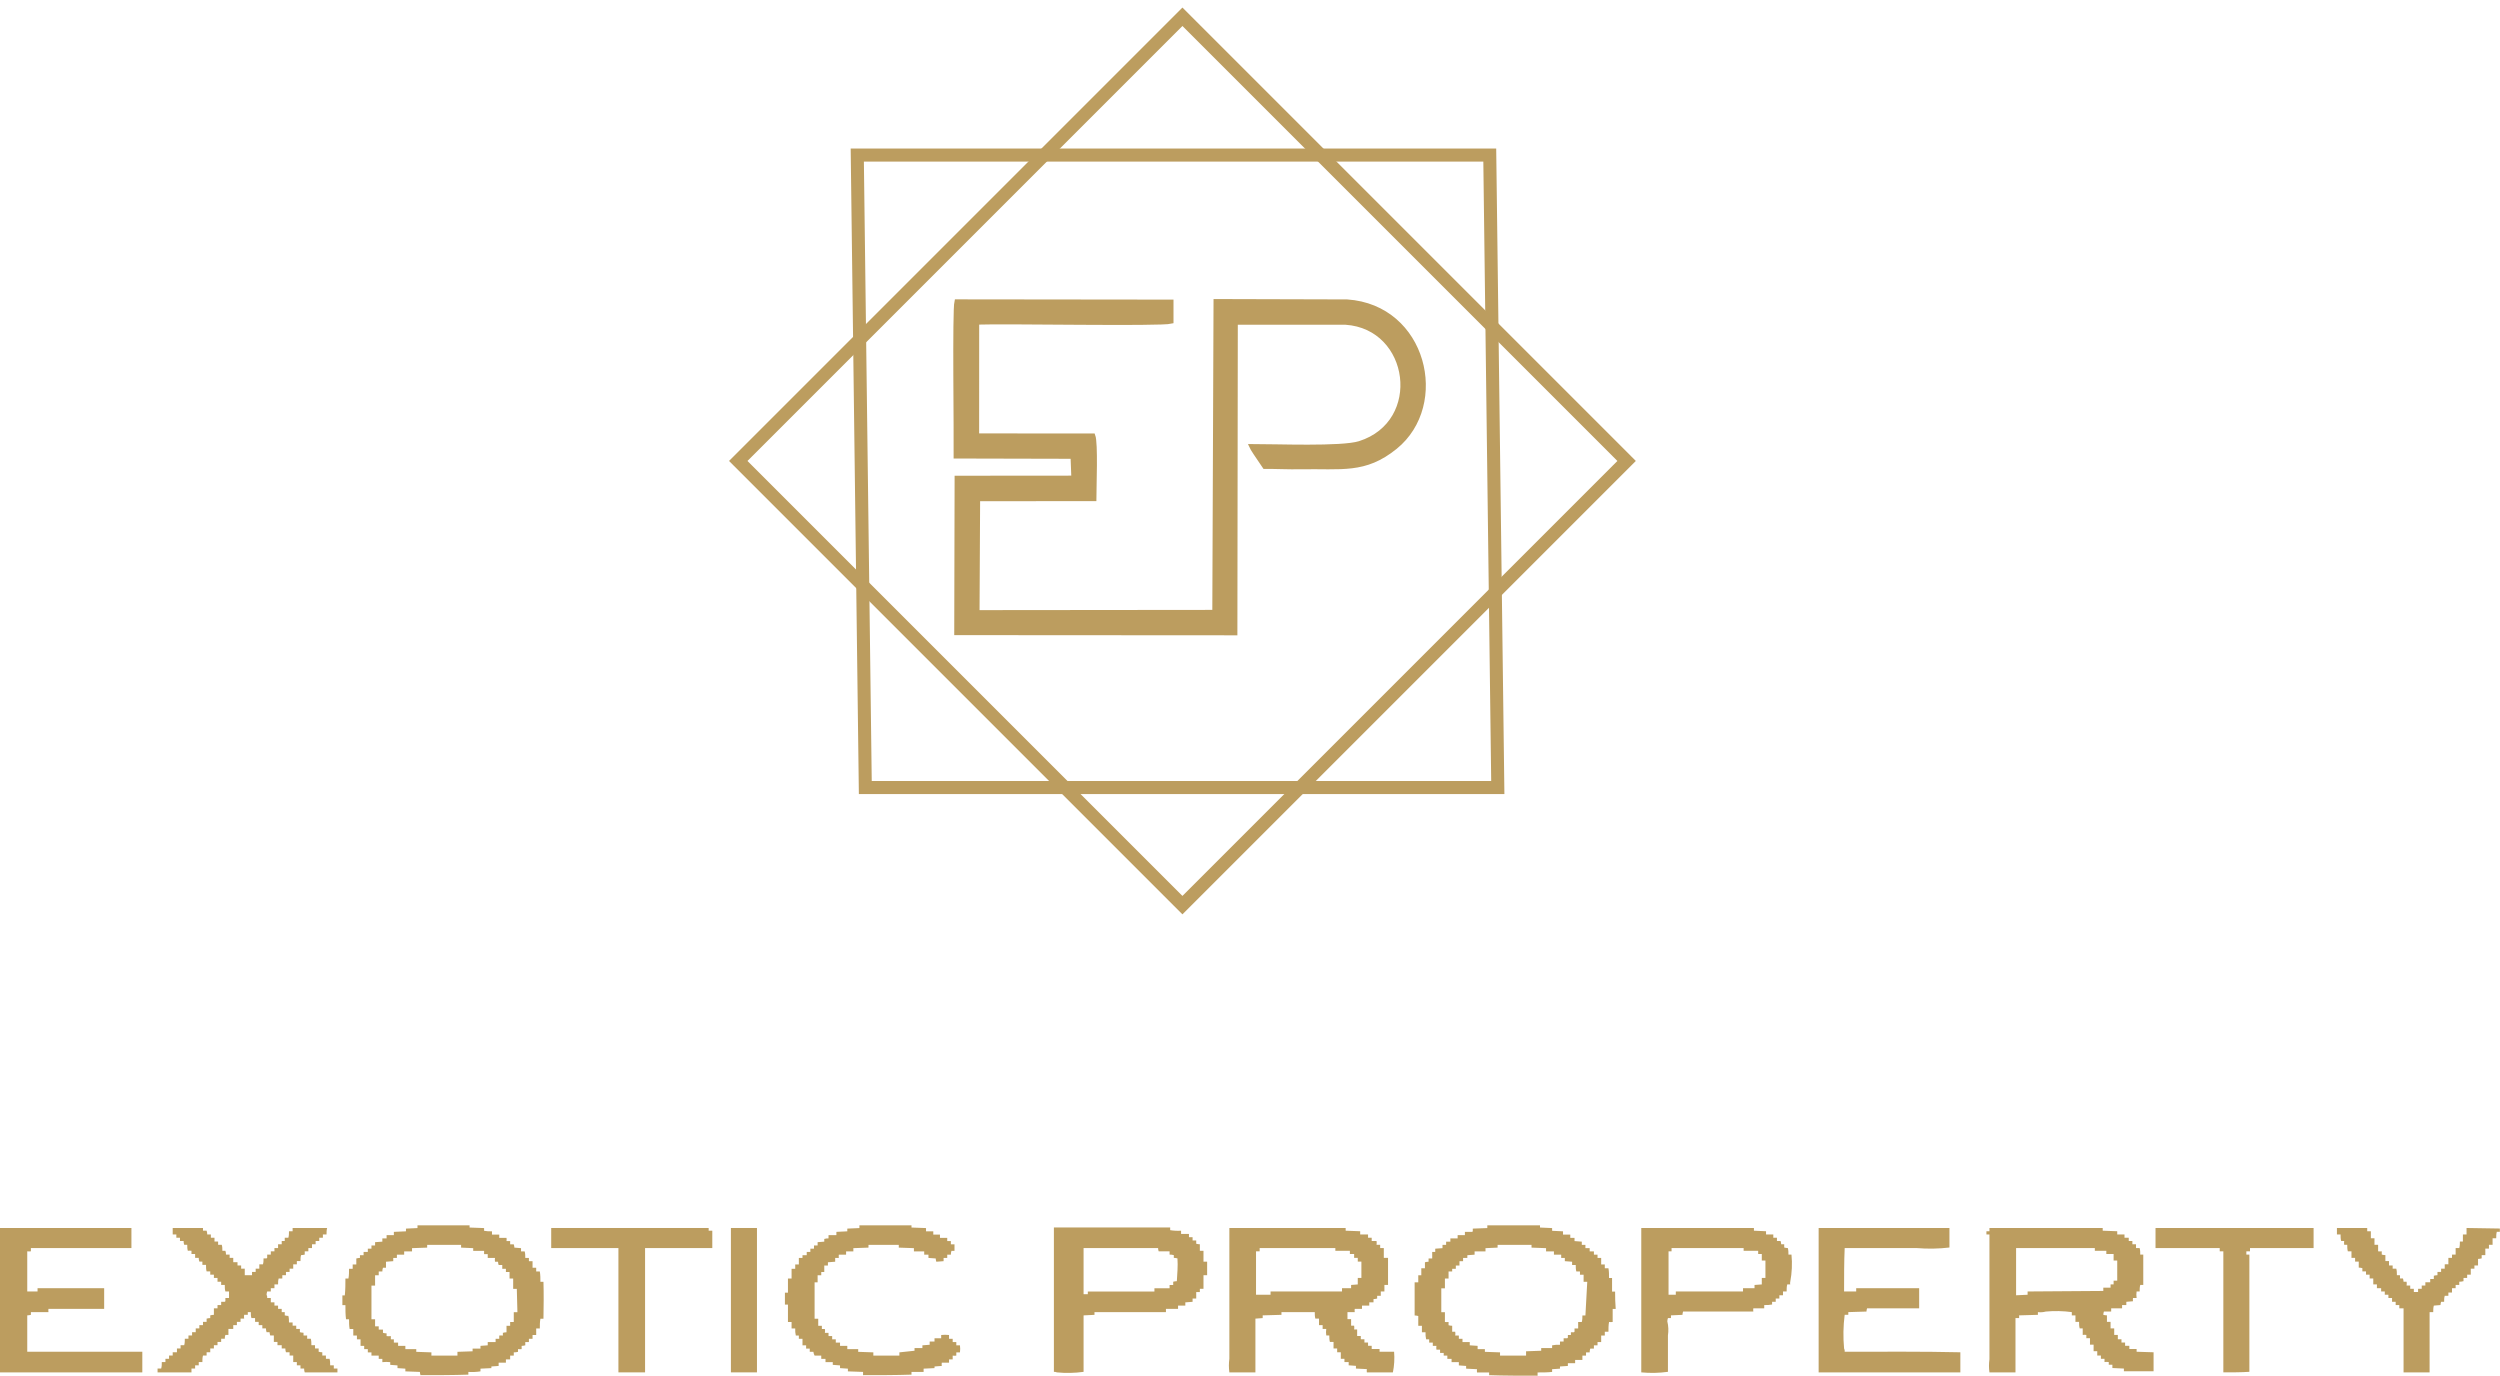 <?xml version="1.0" encoding="UTF-8"?> <svg xmlns="http://www.w3.org/2000/svg" width="149" height="82" viewBox="0 0 149 82" fill="none"><g clip-path="url(#clip0_1603_3879)"><path fill-rule="evenodd" clip-rule="evenodd" d="M32.39 76.396H32.209C32.209 76.189 32.209 75.988 32.173 75.781H31.957V75.555H31.74V75.166H31.523V74.972H31.307C31.307 74.843 31.307 74.713 31.271 74.584H31.054V74.39L30.657 74.358C30.655 74.292 30.643 74.226 30.621 74.163H30.405V73.969H30.188C30.198 73.905 30.198 73.84 30.188 73.775H29.755V73.581H29.322V73.387C29.164 73.394 29.007 73.383 28.852 73.355V73.193L27.986 73.161V73.031C27.012 73.031 25.864 73.031 24.882 73.031V73.193L24.196 73.225V73.387L23.474 73.419V73.614H23.041V73.808H22.788V74.002L22.355 74.034V74.228H22.139V74.422H21.922V74.616H21.67V74.811H21.453V74.972C21.38 74.974 21.307 74.985 21.236 75.005V75.361H21.02V75.619H20.803C20.803 75.813 20.803 76.007 20.767 76.202H20.587C20.587 76.538 20.587 76.849 20.551 77.204H20.406V77.787H20.587C20.587 78.065 20.587 78.35 20.623 78.628H20.803C20.803 78.822 20.803 79.016 20.839 79.21H21.056V79.599H21.273V79.825H21.489C21.489 79.954 21.489 80.084 21.489 80.213H21.706V80.407H21.922V80.601H22.139V80.795H22.572V80.99H22.788V81.184C22.944 81.166 23.102 81.166 23.258 81.184V81.345L23.691 81.378V81.54L24.16 81.572V81.734C24.427 81.734 24.716 81.766 25.026 81.766C25.028 81.832 25.04 81.897 25.062 81.96C26.008 81.96 27.026 81.96 27.914 81.928V81.766C28.155 81.782 28.398 81.772 28.636 81.734V81.572L29.286 81.54V81.442L29.719 81.41V81.216H30.152V81.022H30.405V80.795H30.621V80.601C30.707 80.603 30.792 80.592 30.874 80.569V80.407C30.946 80.416 31.018 80.416 31.09 80.407V80.213C31.164 80.212 31.237 80.201 31.307 80.181V79.987H31.523V79.793H31.74V79.566H31.957V79.178H32.173C32.173 78.984 32.173 78.79 32.209 78.596H32.39C32.404 77.916 32.411 77.075 32.39 76.396ZM30.838 78.207H30.621V78.79H30.405V79.016H30.188C30.188 79.146 30.188 79.275 30.188 79.404C30.114 79.406 30.042 79.417 29.971 79.437V79.599C29.9 79.59 29.827 79.59 29.755 79.599V79.793H29.538V79.987H29.069V80.181L28.636 80.213V80.375H28.167V80.537L27.264 80.569V80.795C26.788 80.795 26.189 80.795 25.712 80.795V80.601L24.81 80.569V80.407H24.16V80.213H23.727V80.019H23.474V79.825H23.294V79.631C23.21 79.643 23.125 79.643 23.041 79.631V79.469C22.968 79.467 22.895 79.457 22.825 79.437V79.243H22.572V79.049H22.355V78.628H22.139V76.622H22.355V76.007H22.572V75.781H22.788C22.787 75.704 22.799 75.628 22.825 75.555H23.005C23.005 75.438 23.005 75.315 23.005 75.199L23.438 75.166V74.972H23.655V74.778H24.088V74.584H24.557V74.39L25.459 74.358V74.196H27.481V74.358L28.203 74.39V74.552H28.852V74.746H29.069V74.972H29.502C29.488 75.047 29.488 75.124 29.502 75.199H29.683C29.684 75.265 29.697 75.33 29.719 75.393H29.935V75.619H30.152V75.813H30.369V76.202H30.585V76.816H30.802L30.838 78.207Z" fill="#BC9D5F"></path><path fill-rule="evenodd" clip-rule="evenodd" d="M57.213 80.181H56.996V79.987H56.78V79.793H56.563V79.566C56.407 79.548 56.249 79.548 56.094 79.566V79.76H55.697V79.954H55.408V80.148L54.975 80.181V80.343H54.506V80.504L53.603 80.601V80.795C53.12 80.795 52.535 80.795 52.051 80.795V80.601L51.149 80.569V80.407H50.499V80.213H50.066V80.019H49.813V79.825H49.597V79.631H49.38V79.437H49.163C49.177 79.362 49.177 79.285 49.163 79.21H48.983V79.016H48.767C48.767 78.874 48.767 78.738 48.767 78.596H48.55C48.55 77.949 48.55 77.094 48.55 76.428H48.73C48.73 76.286 48.73 76.15 48.73 76.007H48.947V75.813H49.127C49.127 75.684 49.127 75.555 49.127 75.425H49.344V75.231L49.777 75.199V74.972H49.994C49.984 74.908 49.984 74.843 49.994 74.778H50.427V74.584H50.86V74.39L51.762 74.358V74.196H53.567V74.358L54.469 74.39V74.584H55.083V74.778H55.336V74.972L55.769 75.005C55.771 75.07 55.783 75.136 55.805 75.199L56.238 75.166V74.972H56.455V74.778H56.671C56.669 74.701 56.681 74.625 56.707 74.552H56.888V74.163H56.671V73.969H56.455V73.775H56.022V73.581H55.624V73.387H55.191V73.193L54.325 73.161V73.031C53.35 73.031 52.203 73.031 51.221 73.031V73.193L50.499 73.225V73.387L49.849 73.419V73.614H49.38V73.808C49.294 73.806 49.209 73.817 49.127 73.84V74.002L48.73 74.034V74.196V74.228H48.514V74.422H48.297V74.616H48.081V74.811H47.828V74.972H47.611C47.611 75.102 47.611 75.231 47.611 75.361H47.395V75.619H47.178V76.202H46.962C46.962 76.48 46.962 76.764 46.962 77.043H46.781V77.754H46.962C46.962 78.097 46.962 78.447 46.962 78.79H47.178V79.178H47.395C47.387 79.319 47.399 79.46 47.431 79.599H47.611V79.793H47.828C47.828 79.922 47.828 80.051 47.828 80.181H48.045V80.375H48.261V80.569H48.478C48.487 80.648 48.512 80.724 48.55 80.795H48.947V80.99H49.2V81.184H49.633V81.345L50.066 81.378V81.54L50.535 81.572V81.734L51.438 81.766V81.96C52.398 81.96 53.423 81.96 54.325 81.928V81.766H55.047V81.572L55.697 81.54V81.442L56.13 81.41C56.12 81.346 56.12 81.28 56.13 81.216H56.563V81.022H56.78V80.795C56.851 80.805 56.924 80.805 56.996 80.795V80.601H57.213C57.233 80.462 57.233 80.32 57.213 80.181Z" fill="#BC9D5F"></path><path fill-rule="evenodd" clip-rule="evenodd" d="M96.26 76.978H96.079C96.079 76.706 96.079 76.441 96.079 76.169H95.899C95.899 75.975 95.899 75.781 95.863 75.587H95.646V75.361H95.43V74.972H95.213V74.778H94.997V74.584H94.744V74.39H94.491V74.196H94.275V74.002L93.842 73.969V73.775H93.589V73.581H93.156V73.387L92.506 73.355V73.193L91.784 73.161V73.031C90.788 73.031 89.618 73.031 88.644 73.031V73.193L87.778 73.225V73.387L87.742 73.419H87.308V73.614H86.875V73.808H86.442V74.002H86.189V74.196H85.973V74.39L85.54 74.422V74.616H85.359C85.359 74.746 85.359 74.875 85.359 75.005H85.143V75.199C85.069 75.2 84.996 75.211 84.926 75.231V75.587H84.71C84.71 75.729 84.71 75.865 84.71 76.007H84.529V76.428H84.312V78.401C84.386 78.403 84.459 78.414 84.529 78.434V79.016H84.746V79.404H84.962C84.954 79.545 84.966 79.687 84.998 79.825H85.179V80.019H85.395V80.213H85.612C85.598 80.288 85.598 80.365 85.612 80.44H85.829V80.634H86.045V80.795H86.262V80.99H86.514V81.184H86.947V81.378L87.381 81.41V81.572L88.03 81.604C88.02 81.669 88.02 81.734 88.03 81.798H88.752V81.96C89.647 81.992 90.68 81.992 91.64 81.992V81.798C91.95 81.798 92.239 81.798 92.506 81.766V81.604L92.975 81.572V81.442L93.445 81.41V81.248H93.878V81.054H94.311V80.795H94.527V80.601H94.744C94.742 80.525 94.754 80.448 94.78 80.375H94.997V80.181H95.213V79.987H95.43V79.599H95.646V79.372H95.863C95.863 79.178 95.863 78.984 95.899 78.79C95.971 78.799 96.044 78.799 96.115 78.79V78.013H96.296C96.267 77.638 96.26 77.34 96.26 76.978ZM94.491 78.401H94.311C94.311 78.531 94.311 78.66 94.275 78.79H94.058V79.178H93.842V79.372L93.805 79.404H93.625V79.566H93.445V79.728L93.408 79.76H93.192V79.954H92.975V80.148C92.818 80.141 92.66 80.152 92.506 80.181V80.343H91.856V80.504L90.954 80.537V80.795C90.47 80.795 89.886 80.795 89.402 80.795V80.601L88.499 80.569V80.407H88.066V80.213L87.597 80.181V79.987H87.164V79.793H86.947V79.599H86.731C86.745 79.523 86.745 79.447 86.731 79.372H86.55C86.55 79.255 86.55 79.133 86.55 79.016C86.477 79.014 86.404 79.004 86.334 78.984V78.79C86.262 78.799 86.189 78.799 86.117 78.79V78.207H85.901V76.784H86.117V76.202H86.334C86.334 76.059 86.334 75.923 86.334 75.781H86.55V75.619H86.767V75.425H86.984V75.166H87.2V74.972H87.453V74.811L87.886 74.778V74.584H88.536V74.39L89.257 74.358V74.196H91.279V74.358L92.145 74.39V74.584H92.614V74.778H93.047V74.972H93.264V75.166L93.697 75.199V75.393H93.914C93.914 75.522 93.914 75.652 93.95 75.781H94.166V75.975H94.383V76.396H94.6L94.491 78.401Z" fill="#BC9D5F"></path><path fill-rule="evenodd" clip-rule="evenodd" d="M1.624 80.564V78.396C1.698 78.394 1.771 78.383 1.841 78.364V78.202H2.888C2.878 78.138 2.878 78.072 2.888 78.008H6.208V76.778H2.238V76.972H1.624V74.579C1.696 74.588 1.769 74.588 1.841 74.579V74.385H7.833V73.188H0V81.793H8.482V80.564H1.624Z" fill="#BC9D5F"></path><path fill-rule="evenodd" clip-rule="evenodd" d="M19.894 81.566V81.372H19.678C19.678 81.243 19.678 81.114 19.642 80.984H19.425V80.79H19.209V80.596C19.135 80.594 19.062 80.583 18.992 80.564V80.369H18.775V80.175H18.559C18.559 80.046 18.559 79.916 18.523 79.787H18.306V79.593C18.234 79.602 18.161 79.602 18.09 79.593V79.431C18.016 79.43 17.943 79.419 17.873 79.399V79.205H17.656V79.011H17.44V78.817H17.223C17.223 78.687 17.223 78.558 17.187 78.428C17.114 78.427 17.041 78.416 16.971 78.396V78.202H16.79V78.008H16.573V77.814H16.357V77.62H16.14V77.361H15.924C15.934 77.294 15.921 77.227 15.888 77.167C15.89 77.101 15.902 77.035 15.924 76.972H16.14V76.778H16.357V76.552H16.573C16.573 76.436 16.573 76.313 16.61 76.196C16.681 76.205 16.754 76.205 16.826 76.196V76.002H17.043V75.808H17.259V75.614H17.476V75.355H17.692V75.161H17.909C17.909 75.044 17.909 74.921 17.945 74.805C18.019 74.803 18.092 74.793 18.162 74.773V74.579H18.378V74.385H18.595V74.158H18.811V73.964H19.028V73.77H19.244V73.576H19.461C19.461 73.446 19.461 73.317 19.497 73.188H17.44V73.382H17.223C17.223 73.511 17.223 73.64 17.187 73.77H16.971V73.964H16.79V74.158H16.573V74.385H16.357V74.579H16.14V74.773H15.924V74.967L15.888 74.999H15.707C15.707 75.116 15.707 75.239 15.671 75.355H15.455V75.614H15.238V75.808H15.021V76.002H14.588C14.588 75.873 14.588 75.743 14.588 75.614H14.372V75.42H14.155V75.226H13.902V74.967H13.686V74.773H13.469C13.471 74.696 13.459 74.619 13.433 74.546H13.253C13.253 74.43 13.253 74.307 13.217 74.19H13V73.996H12.784V73.77H12.567V73.576H12.35C12.352 73.499 12.34 73.422 12.314 73.349H12.098V73.188H10.293V73.576H10.51V73.77H10.726V73.964H10.943C10.941 74.041 10.953 74.117 10.979 74.19H11.159C11.159 74.307 11.159 74.43 11.195 74.546C11.267 74.537 11.34 74.537 11.412 74.546V74.74H11.629V74.967H11.845C11.843 75.043 11.855 75.12 11.881 75.193H12.062V75.387H12.278C12.278 75.517 12.278 75.646 12.314 75.776H12.531V75.97H12.748V76.164H12.964V76.39H13.181V76.584H13.397C13.397 76.714 13.397 76.843 13.433 76.972H13.65V77.361H13.433V77.555L13.397 77.587H13.181V77.781H12.964V77.975H12.748C12.748 78.105 12.748 78.234 12.748 78.364C12.674 78.365 12.601 78.376 12.531 78.396V78.558C12.457 78.559 12.384 78.57 12.314 78.59V78.784H12.098V78.978H11.881V79.172H11.665V79.399H11.448V79.593H11.232V79.787H11.015C11.015 79.916 11.015 80.046 10.979 80.175H10.762V80.369H10.546V80.596H10.293V80.79H10.076V80.984H9.86V81.178H9.643C9.643 81.308 9.643 81.437 9.607 81.566H9.391V81.793H11.412V81.566H11.629V81.372H11.845V81.178H12.062C12.062 81.049 12.062 80.919 12.098 80.79H12.314V80.596H12.531V80.369H12.748V80.175H12.964V79.981H13.181V79.787H13.397C13.395 79.71 13.407 79.634 13.433 79.561H13.614C13.614 79.444 13.614 79.321 13.614 79.205H13.902V78.978H14.119V78.784H14.336V78.59H14.552C14.539 78.515 14.539 78.439 14.552 78.364H14.769V78.202H14.949C14.949 78.318 14.949 78.441 14.985 78.558H15.202V78.784H15.418V78.978H15.635V79.172H15.852C15.85 79.249 15.862 79.326 15.888 79.399H16.068C16.07 79.465 16.082 79.53 16.104 79.593H16.321V79.981H16.537V80.175H16.79V80.369H17.007C17.005 80.446 17.017 80.523 17.043 80.596H17.259V80.79H17.476V81.178H17.692V81.372H17.909V81.566H18.126C18.124 81.643 18.136 81.72 18.162 81.793H20.111V81.566H19.894Z" fill="#BC9D5F"></path><path fill-rule="evenodd" clip-rule="evenodd" d="M42.236 73.349V73.188H32.852V74.385H36.858V81.793H38.446V74.385H42.453V73.349H42.236Z" fill="#BC9D5F"></path><path d="M45.115 73.188H43.562V81.793H45.115V73.188Z" fill="#BC9D5F"></path><path fill-rule="evenodd" clip-rule="evenodd" d="M71.728 75.194V74.547H71.511C71.511 74.418 71.511 74.288 71.511 74.159C71.438 74.157 71.365 74.147 71.295 74.127V73.933H71.078V73.739H70.862V73.544H70.392V73.35C70.175 73.364 69.957 73.353 69.743 73.318V73.156H62.812V81.762C62.875 81.758 62.937 81.769 62.993 81.794C63.522 81.846 64.056 81.835 64.581 81.762V78.397L65.231 78.365V78.203C66.603 78.203 68.046 78.203 69.49 78.203V78.009H70.212V77.815H70.645V77.621L71.078 77.588V77.394H71.295C71.295 77.265 71.295 77.135 71.295 77.006H71.511V76.812H71.728V76.003H71.945V75.194H71.728ZM70.14 76.359C70.066 76.361 69.993 76.371 69.923 76.391V76.585H69.707V76.779H68.804V76.974C67.49 76.974 66.09 76.974 64.834 76.974V77.135H64.581V74.386H69.021C69.023 74.451 69.035 74.517 69.057 74.58H69.707V74.774C69.792 74.772 69.878 74.783 69.959 74.806V74.968C70.033 74.97 70.106 74.98 70.176 75C70.212 75.453 70.161 75.951 70.14 76.359V76.359Z" fill="#BC9D5F"></path><path fill-rule="evenodd" clip-rule="evenodd" d="M83.088 80.564H82.222V80.402H81.753V80.208H81.536V80.013H81.32V79.819H81.103V79.625H80.886C80.886 79.496 80.886 79.367 80.886 79.237H80.706C80.72 79.162 80.72 79.086 80.706 79.011H80.526C80.526 78.881 80.526 78.752 80.526 78.622H80.309V78.202H80.742C80.732 78.138 80.732 78.072 80.742 78.008H81.175V77.814H81.608V77.62H81.861V77.425C81.935 77.424 82.007 77.413 82.078 77.393V77.231H82.294V76.972H82.511V76.584H82.727V74.967H82.475V74.385H82.258V74.19H82.042C82.055 74.115 82.055 74.039 82.042 73.964H81.753V73.77H81.536V73.576H81.067V73.382L80.201 73.349V73.188H73.27V80.984C73.233 81.253 73.233 81.524 73.27 81.793H74.823V78.59L75.256 78.558V78.396L76.375 78.364V78.202C77.01 78.202 77.732 78.202 78.36 78.202C78.36 78.331 78.36 78.461 78.396 78.59H78.613V78.978H78.829V79.205H79.046C79.025 79.334 79.025 79.464 79.046 79.593H79.226C79.226 79.722 79.226 79.852 79.262 79.981H79.479V80.369H79.695V80.596H79.912V80.984H80.129V81.178H80.381V81.372L80.814 81.405V81.566L81.464 81.599C81.454 81.663 81.454 81.728 81.464 81.793H83.016C83.099 81.388 83.123 80.974 83.088 80.564V80.564ZM79.984 76.778V76.972H75.725V77.167C75.378 77.167 75.169 77.167 74.859 77.167V74.579H75.075V74.385H79.587V74.546H80.453V74.74H80.706V74.967H80.923V75.193H81.139V76.164H80.923C80.923 76.293 80.923 76.423 80.923 76.552L80.526 76.584V76.778H79.984Z" fill="#BC9D5F"></path><path fill-rule="evenodd" clip-rule="evenodd" d="M106.772 74.773H106.591C106.591 74.643 106.591 74.514 106.555 74.385C106.482 74.383 106.409 74.372 106.339 74.352V74.158H106.158C106.156 74.092 106.144 74.027 106.122 73.964H105.906V73.77H105.689V73.576H105.256V73.382L104.534 73.349V73.188H97.82V81.793C98.349 81.844 98.883 81.834 99.409 81.76V79.593C99.452 79.313 99.44 79.028 99.372 78.752C99.374 78.686 99.386 78.621 99.409 78.558H99.589V78.396L100.275 78.364C100.277 78.298 100.289 78.232 100.311 78.169H104.498C104.488 78.105 104.488 78.04 104.498 77.975H105.148V77.781C105.305 77.788 105.463 77.778 105.617 77.749V77.587H105.833V77.393H106.05V77.199H106.267V76.972H106.483C106.483 76.83 106.483 76.694 106.519 76.552H106.7C106.684 76.499 106.684 76.443 106.7 76.39C106.8 75.856 106.825 75.312 106.772 74.773ZM105.22 76.164H105.003V76.552L104.57 76.584V76.778H103.884V76.972H99.878V77.167H99.445V74.579H99.625V74.385H103.92V74.546C104.187 74.546 104.476 74.546 104.787 74.546V74.74H105.003V75.129H105.22V76.164Z" fill="#BC9D5F"></path><path fill-rule="evenodd" clip-rule="evenodd" d="M109.943 80.564C109.953 80.497 109.94 80.429 109.907 80.369C109.845 79.701 109.857 79.029 109.943 78.364H110.159V78.202C110.484 78.202 110.881 78.169 111.242 78.169C111.244 78.104 111.256 78.038 111.278 77.975H114.382V76.778H110.629V76.972H109.907C109.907 76.112 109.907 75.193 109.943 74.385H114.238C114.887 74.439 115.541 74.429 116.187 74.352C116.187 73.951 116.187 73.543 116.187 73.188H108.391V81.793H116.837V80.596C114.606 80.544 112.231 80.564 109.943 80.564Z" fill="#BC9D5F"></path><path fill-rule="evenodd" clip-rule="evenodd" d="M127.342 80.564V80.402H126.909V80.208H126.656V80.013H126.44V79.819H126.223V79.561H126.007V79.172H125.79V78.784H125.574C125.574 78.655 125.574 78.525 125.574 78.396C125.5 78.394 125.427 78.383 125.357 78.364C125.359 78.298 125.371 78.232 125.393 78.169H125.826V77.975H126.476V77.781H126.729V77.587L127.126 77.555C127.116 77.49 127.116 77.425 127.126 77.361H127.342C127.322 77.232 127.322 77.101 127.342 76.972H127.523C127.523 76.843 127.523 76.714 127.559 76.584H127.739C127.739 76.008 127.739 75.355 127.739 74.773H127.559C127.559 74.643 127.559 74.514 127.523 74.385H127.306V74.158H127.09V73.964H126.873V73.77H126.62V73.576H126.187V73.382L125.321 73.349V73.188H118.571V73.382H118.391V73.576H118.571V81.016C118.534 81.274 118.534 81.535 118.571 81.793H120.123V78.558H120.34V78.396L121.459 78.364V78.202C121.616 78.222 121.776 78.211 121.928 78.169C122.445 78.121 122.966 78.132 123.48 78.202V78.396H123.697V78.784H123.913C123.913 78.914 123.913 79.043 123.949 79.172H124.13C124.13 79.302 124.13 79.431 124.13 79.561C124.202 79.552 124.274 79.552 124.346 79.561V79.755H124.563V80.143H124.779V80.531H124.996V80.79H125.213V80.984H125.429V81.178C125.513 81.166 125.598 81.166 125.682 81.178V81.34H125.898V81.534L126.584 81.566V81.728C127.126 81.728 127.811 81.728 128.353 81.728V80.596L127.342 80.564ZM120.845 76.972V77.167L120.159 77.199V74.385H124.852V74.546H125.537V74.74H125.971V75.129H126.187V76.326H125.971V76.552H125.79V76.746H125.357V76.94L120.845 76.972Z" fill="#BC9D5F"></path><path fill-rule="evenodd" clip-rule="evenodd" d="M128.469 73.188V74.385H132.295V74.579H132.511V81.793C133.031 81.793 133.594 81.793 134.063 81.76V74.773H133.883V74.579H134.1V74.385H137.89V73.188H128.469Z" fill="#BC9D5F"></path><path fill-rule="evenodd" clip-rule="evenodd" d="M147.006 73.188V73.576H146.789V73.964V73.996H146.609C146.609 74.126 146.609 74.255 146.572 74.385H146.356V74.773H146.139V74.967H145.923C145.923 75.096 145.923 75.226 145.923 75.355C145.851 75.346 145.778 75.346 145.706 75.355V75.614H145.49V75.808H145.273V76.002C145.199 76.004 145.127 76.015 145.056 76.034V76.228H144.84V76.423H144.551V76.617H144.335V76.811H144.118V77.005H143.865V76.811H143.649V76.617H143.432C143.446 76.542 143.446 76.465 143.432 76.39H143.252C143.25 76.324 143.238 76.259 143.216 76.196H143.035C143.045 76.132 143.045 76.066 143.035 76.002H142.855C142.855 75.873 142.855 75.743 142.819 75.614H142.602V75.42H142.385V75.161H142.169C142.169 75.044 142.169 74.921 142.169 74.805C142.095 74.803 142.022 74.793 141.952 74.773V74.579C141.88 74.588 141.808 74.588 141.736 74.579V74.19H141.519V73.802H141.303V73.382H141.086V73.188H139.281V73.576H139.498C139.498 73.705 139.498 73.835 139.534 73.964H139.714C139.701 74.039 139.701 74.115 139.714 74.19H139.895C139.895 74.32 139.895 74.449 139.931 74.579H140.148V74.967H140.364V75.193H140.581C140.581 75.31 140.581 75.433 140.581 75.549C140.654 75.551 140.727 75.562 140.797 75.582V75.776H141.014V75.97H141.23V76.196H141.447V76.552H141.664V76.778H141.916V76.972H142.133V77.167H142.349V77.361H142.566V77.587H142.782V77.781H142.999V77.975H143.252V81.793H144.804V78.202H145.02C145.02 78.073 145.02 77.943 145.056 77.814L145.453 77.781C145.455 77.715 145.467 77.65 145.49 77.587H145.67C145.67 77.471 145.67 77.348 145.706 77.231H145.923V77.037H146.139V76.778H146.356V76.584H146.572V76.39C146.658 76.392 146.743 76.381 146.825 76.358V76.164H147.042V75.97H147.258V75.614H147.475V75.42H147.691C147.691 75.29 147.691 75.161 147.691 75.031C147.765 75.03 147.838 75.019 147.908 74.999V74.805H148.125V74.417H148.341V74.19H148.558V73.802H148.774C148.774 73.673 148.774 73.543 148.81 73.414H148.991V73.22L147.006 73.188Z" fill="#BC9D5F"></path></g><path fill-rule="evenodd" clip-rule="evenodd" d="M56.967 27.198L63.934 27.215L63.982 28.477L57.024 28.483L57.002 37.724L73.619 37.735L73.644 19.225L80.201 19.226C84.166 19.495 84.929 25.184 81.033 26.418C79.969 26.755 76.002 26.591 74.575 26.594C74.628 26.716 74.923 27.162 75.373 27.818C76.068 27.813 76.795 27.853 77.489 27.84C79.97 27.794 81.338 28.125 83.16 26.65C86.299 24.107 84.913 18.288 80.284 17.975L72.456 17.953L72.383 36.479L58.251 36.493L58.286 29.742L65.215 29.738C65.215 29.048 65.321 26.4 65.151 25.966L58.227 25.96L58.23 19.218C59.94 19.153 69.168 19.332 69.811 19.163L69.811 17.986L57.014 17.971C56.881 18.502 56.986 25.943 56.967 27.198L56.967 27.198Z" fill="#BC9D5F" stroke="#BC9D5F" stroke-width="0.259"></path><path d="M51.094 9.242H88.79L89.269 46.936H51.572L51.094 9.242Z" stroke="#BC9D5F" stroke-width="0.777"></path><path d="M44 27.473L70.473 1L96.946 27.473L70.473 53.946L44 27.473Z" stroke="#BC9D5F" stroke-width="0.777"></path><defs><clipPath id="clip0_1603_3879"><rect width="149" height="9" fill="white" transform="translate(0 72.992)"></rect></clipPath></defs></svg> 